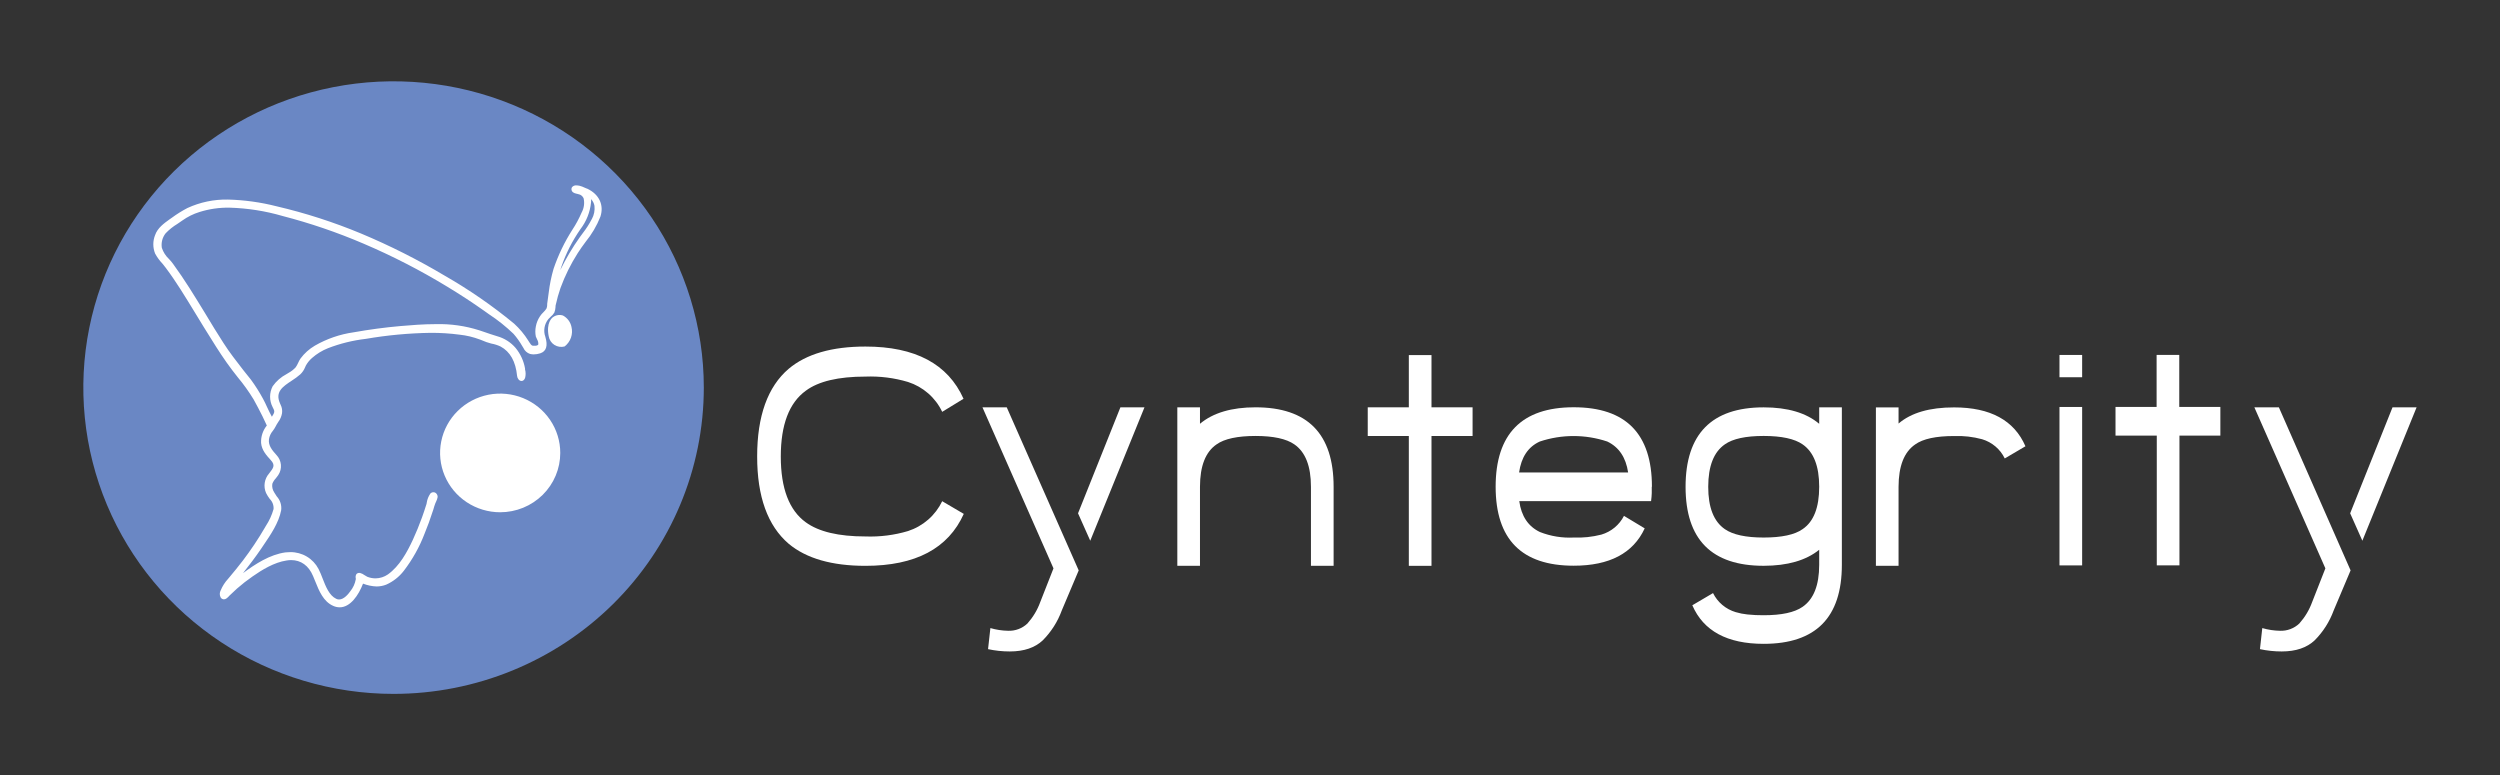 <svg width="258" height="80" viewBox="0 0 258 80" fill="none" xmlns="http://www.w3.org/2000/svg">
    <rect x="0" y="0" width="258" height="80" fill="#333333" stroke="none"/>
    <path d="M235.183 42.035H232.649L239.979 58.655L238.614 62.132C238.319 62.946 237.869 63.697 237.29 64.346C237.025 64.598 236.71 64.794 236.366 64.923C236.022 65.052 235.656 65.111 235.288 65.096C234.671 65.084 234.059 64.99 233.468 64.818L233.227 66.992C233.964 67.151 234.716 67.23 235.47 67.23C236.953 67.23 238.072 66.835 238.873 66.084C239.744 65.208 240.412 64.157 240.834 63.003L242.581 58.866L235.179 42.035H235.183ZM246.908 42.035L242.536 52.973L243.796 55.803L249.392 42.039H246.908V42.035Z"
          fill="#fff"/>
    <path d="M103.901 42.035H101.389L108.719 58.655L107.354 62.132C107.059 62.946 106.61 63.697 106.03 64.346C105.765 64.598 105.451 64.794 105.107 64.923C104.763 65.052 104.396 65.111 104.028 65.096C103.412 65.084 102.8 64.99 102.208 64.818L101.967 66.992C102.704 67.151 103.456 67.23 104.21 67.23C105.693 67.23 106.813 66.835 107.613 66.084C108.484 65.208 109.153 64.157 109.574 63.003L111.322 58.866L103.896 42.035H103.901ZM115.626 42.035L111.253 52.973L112.514 55.803L118.11 42.039H115.626V42.035Z"
          fill="#fff"/>
    <path fill-rule="evenodd" clip-rule="evenodd"
          d="M72.634 40C72.634 33.748 70.756 27.637 67.238 22.439C63.72 17.24 58.719 13.189 52.868 10.797C47.017 8.404 40.58 7.779 34.369 8.999C28.158 10.219 22.453 13.229 17.975 17.651C13.498 22.072 10.449 27.704 9.214 33.836C7.979 39.968 8.614 46.324 11.038 52.099C13.462 57.875 17.566 62.812 22.832 66.284C28.098 69.757 34.288 71.61 40.621 71.609C49.112 71.607 57.254 68.276 63.257 62.348C69.26 56.421 72.633 48.382 72.634 40Z"
          fill="#6A87C4"/>
    <path fill-rule="evenodd" clip-rule="evenodd"
          d="M57.819 46.742C57.819 45.531 57.456 44.348 56.774 43.341C56.093 42.334 55.124 41.549 53.991 41.086C52.858 40.623 51.611 40.501 50.408 40.737C49.205 40.974 48.1 41.557 47.233 42.413C46.366 43.269 45.775 44.36 45.536 45.548C45.296 46.736 45.419 47.967 45.889 49.085C46.358 50.204 47.153 51.16 48.173 51.833C49.193 52.506 50.392 52.865 51.618 52.865C52.432 52.865 53.239 52.706 53.991 52.399C54.744 52.091 55.427 51.64 56.003 51.072C56.579 50.503 57.036 49.828 57.347 49.085C57.659 48.342 57.819 47.546 57.819 46.742Z"
          fill="white"/>
    <path fill-rule="evenodd" clip-rule="evenodd"
          d="M60.554 19.459L60.349 19.373C60.177 19.286 59.995 19.218 59.808 19.171C59.702 19.148 59.594 19.134 59.485 19.131C59.399 19.123 59.313 19.136 59.233 19.169C59.154 19.202 59.084 19.254 59.03 19.32C58.993 19.381 58.973 19.451 58.973 19.522C58.973 19.593 58.993 19.663 59.03 19.724C59.135 19.917 59.389 19.966 59.608 20.016C59.693 20.032 59.777 20.056 59.858 20.088C60.026 20.166 60.158 20.301 60.231 20.47C60.343 20.968 60.269 21.49 60.022 21.938C59.759 22.552 59.443 23.141 59.075 23.699C58.264 24.965 57.61 26.322 57.128 27.742C56.897 28.534 56.731 29.344 56.632 30.163L56.468 31.367C56.466 31.412 56.466 31.457 56.468 31.502C56.464 31.615 56.441 31.727 56.4 31.834C56.309 31.977 56.2 32.108 56.077 32.225C55.942 32.351 55.823 32.492 55.722 32.647C55.511 32.962 55.367 33.317 55.299 33.689C55.228 34.034 55.228 34.39 55.299 34.736C55.335 34.84 55.381 34.941 55.435 35.037C55.523 35.188 55.564 35.361 55.554 35.535C55.517 35.674 55.267 35.683 55.199 35.683C55.128 35.688 55.056 35.688 54.985 35.683C54.826 35.643 54.735 35.49 54.626 35.32C54.589 35.257 54.553 35.198 54.512 35.14C54.109 34.499 53.621 33.914 53.06 33.402C50.814 31.55 48.412 29.891 45.881 28.442C43.117 26.798 40.239 25.348 37.268 24.103C34.44 22.926 31.518 21.984 28.532 21.287C26.896 20.87 25.217 20.638 23.527 20.595C22.081 20.566 20.647 20.866 19.337 21.471C18.784 21.76 18.255 22.091 17.753 22.459L17.489 22.643C16.948 23.034 16.261 23.515 16.006 24.261C15.761 24.872 15.761 25.553 16.006 26.165C16.211 26.542 16.465 26.891 16.762 27.203C16.88 27.346 17.003 27.499 17.116 27.652C18.177 29.067 19.114 30.621 20.028 32.112L20.966 33.649L21.27 34.138C21.948 35.23 22.635 36.348 23.395 37.422C23.759 37.947 24.155 38.446 24.537 38.935C25.138 39.655 25.684 40.418 26.171 41.217C26.494 41.774 26.78 42.372 27.081 42.947C27.231 43.266 27.386 43.594 27.536 43.913C27.125 44.421 26.915 45.059 26.944 45.709C27.012 46.464 27.486 46.98 27.963 47.506C28.441 48.032 28.191 48.319 27.777 48.853C27.535 49.127 27.377 49.462 27.32 49.821C27.264 50.179 27.312 50.547 27.458 50.879C27.564 51.093 27.691 51.296 27.836 51.486C27.974 51.622 28.081 51.786 28.149 51.967C28.217 52.147 28.245 52.34 28.232 52.532C28.058 53.154 27.788 53.745 27.431 54.284L27.335 54.45C26.648 55.63 25.888 56.767 25.061 57.855C24.605 58.462 24.128 59.023 23.632 59.625L23.545 59.728C23.22 60.079 22.96 60.483 22.776 60.923C22.714 61.037 22.681 61.164 22.681 61.294C22.681 61.423 22.714 61.551 22.776 61.664C22.811 61.721 22.86 61.767 22.918 61.8C22.976 61.833 23.042 61.851 23.109 61.853C23.313 61.853 23.473 61.682 23.605 61.552L23.659 61.489C23.923 61.238 24.192 60.982 24.46 60.739C24.973 60.289 25.512 59.869 26.075 59.481C27.021 58.821 28.282 58.035 29.578 57.842C29.729 57.816 29.881 57.803 30.034 57.801C31.057 57.801 31.854 58.367 32.308 59.45C32.381 59.625 32.454 59.814 32.536 60.002C32.927 60.982 33.378 62.091 34.397 62.531C34.604 62.625 34.829 62.674 35.057 62.675C36.148 62.675 37.004 61.44 37.464 60.231C37.913 60.408 38.39 60.507 38.874 60.523C39.207 60.521 39.537 60.459 39.848 60.339C40.565 60.022 41.191 59.533 41.668 58.915C42.564 57.748 43.286 56.459 43.81 55.088C44.111 54.365 44.393 53.597 44.721 52.582C44.784 52.362 44.848 52.133 44.925 51.944C44.95 51.878 44.979 51.813 45.012 51.751C45.084 51.609 45.135 51.458 45.162 51.302C45.167 51.236 45.158 51.169 45.136 51.107C45.114 51.044 45.08 50.987 45.035 50.938C44.996 50.893 44.948 50.857 44.893 50.833C44.839 50.809 44.78 50.797 44.721 50.798C44.663 50.799 44.606 50.811 44.554 50.834C44.501 50.857 44.454 50.891 44.416 50.933C44.223 51.21 44.095 51.526 44.043 51.859C44.043 51.962 43.997 52.052 43.974 52.137C43.838 52.559 43.706 52.982 43.551 53.399C43.26 54.199 42.941 54.985 42.6 55.722C42 57.002 41.235 58.417 40.034 59.279C39.659 59.539 39.214 59.682 38.756 59.688C38.466 59.687 38.179 59.632 37.909 59.526C37.811 59.479 37.717 59.423 37.627 59.36C37.484 59.251 37.32 59.172 37.145 59.126H37.063C37.012 59.125 36.961 59.134 36.914 59.154C36.867 59.173 36.825 59.202 36.79 59.239C36.746 59.304 36.716 59.378 36.704 59.455C36.691 59.533 36.696 59.612 36.717 59.688C36.719 59.719 36.719 59.751 36.717 59.782C36.636 60.236 36.44 60.662 36.148 61.022C35.971 61.273 35.507 61.867 34.993 61.867C34.888 61.867 34.785 61.842 34.693 61.795C33.974 61.453 33.614 60.519 33.291 59.692C33.17 59.36 33.03 59.035 32.873 58.718C32.598 58.189 32.18 57.746 31.665 57.439C31.149 57.132 30.558 56.973 29.956 56.979C29.792 56.979 29.628 56.988 29.465 57.006C27.85 57.226 26.344 58.206 25.079 59.149C25.716 58.336 26.371 57.482 26.971 56.597L27.194 56.265C27.931 55.183 28.764 53.961 29.014 52.672C29.05 52.412 29.027 52.149 28.949 51.899C28.87 51.649 28.737 51.419 28.559 51.225C28.473 51.099 28.382 50.965 28.305 50.825C28.127 50.561 28.055 50.241 28.104 49.927C28.188 49.713 28.313 49.518 28.473 49.352C28.555 49.244 28.641 49.141 28.714 49.033C28.927 48.716 29.023 48.337 28.989 47.958C28.954 47.579 28.79 47.223 28.523 46.949C28.127 46.5 27.663 45.997 27.759 45.318C27.81 45.004 27.947 44.709 28.154 44.465C28.264 44.325 28.36 44.174 28.441 44.016C28.482 43.939 28.518 43.868 28.568 43.782C28.619 43.697 28.664 43.62 28.714 43.549C28.915 43.284 29.049 42.976 29.105 42.65C29.148 42.35 29.098 42.045 28.96 41.774L28.892 41.617C28.373 40.431 29.178 39.901 30.115 39.281C30.425 39.087 30.718 38.869 30.994 38.63C31.205 38.428 31.371 38.185 31.48 37.916L31.562 37.732C31.727 37.433 31.945 37.165 32.204 36.941C32.689 36.515 33.244 36.175 33.846 35.935C35.105 35.449 36.422 35.124 37.764 34.969C39.967 34.59 42.197 34.383 44.434 34.349C45.435 34.344 46.435 34.407 47.428 34.538C48.144 34.615 48.847 34.783 49.521 35.037L49.707 35.108C50.026 35.252 50.356 35.368 50.694 35.454C51.028 35.513 51.353 35.616 51.659 35.76C52.646 36.29 53.22 37.305 53.365 38.801C53.388 39.048 53.575 39.317 53.82 39.317C53.916 39.317 54.075 39.277 54.184 39.021C54.266 38.727 54.266 38.416 54.184 38.123V38.028C54.049 37.251 53.714 36.521 53.211 35.908C52.715 35.327 52.054 34.906 51.313 34.7C50.858 34.565 50.403 34.408 49.948 34.251L49.466 34.089C48.015 33.627 46.495 33.411 44.971 33.451C43.692 33.451 42.427 33.554 41.331 33.649C39.734 33.788 38.1 34.008 36.49 34.295C35.079 34.496 33.721 34.965 32.49 35.674C31.914 36.012 31.413 36.461 31.016 36.995C30.921 37.138 30.839 37.288 30.771 37.444C30.698 37.614 30.607 37.775 30.498 37.925C30.293 38.143 30.055 38.328 29.792 38.473L29.578 38.603C29.003 38.905 28.508 39.337 28.136 39.865C27.963 40.198 27.873 40.567 27.873 40.941C27.873 41.315 27.963 41.684 28.136 42.017L28.191 42.129C28.309 42.372 28.355 42.457 28.241 42.7C28.191 42.803 28.123 42.902 28.059 43.01C27.881 42.7 27.727 42.354 27.567 42.021C27.408 41.689 27.304 41.428 27.144 41.154C26.774 40.468 26.356 39.808 25.893 39.178L25.097 38.181C24.405 37.282 23.691 36.384 23.068 35.405C22.444 34.426 21.766 33.348 21.175 32.342C20.128 30.63 19.055 28.86 17.849 27.216C17.725 27.047 17.59 26.886 17.444 26.736C17.102 26.417 16.847 26.018 16.702 25.577C16.659 25.314 16.672 25.044 16.739 24.786C16.807 24.528 16.927 24.287 17.094 24.076C17.453 23.701 17.861 23.374 18.308 23.106C18.486 22.989 18.659 22.868 18.823 22.751C19.359 22.37 19.953 22.076 20.583 21.88C21.589 21.564 22.64 21.412 23.695 21.431C25.545 21.484 27.38 21.772 29.155 22.289C32.006 23.028 34.795 23.98 37.5 25.137C40.486 26.409 43.376 27.894 46.145 29.579C47.469 30.378 48.752 31.218 49.967 32.077L50.458 32.427C51.366 33.023 52.216 33.701 52.997 34.453C53.342 34.849 53.647 35.277 53.907 35.733L54.011 35.899C54.075 36.046 54.17 36.178 54.289 36.287C54.408 36.395 54.549 36.477 54.703 36.528C54.827 36.556 54.953 36.571 55.081 36.573C55.306 36.571 55.53 36.534 55.745 36.465C56.382 36.263 56.559 35.688 56.277 34.749C56.168 34.444 56.14 34.115 56.196 33.796C56.252 33.477 56.389 33.177 56.596 32.925C56.67 32.836 56.753 32.754 56.841 32.678C56.989 32.559 57.114 32.415 57.21 32.252C57.277 32.073 57.317 31.885 57.328 31.695C57.328 31.609 57.328 31.524 57.355 31.457C57.483 30.869 57.645 30.291 57.842 29.723C58.302 28.466 58.897 27.261 59.617 26.129C59.862 25.738 60.149 25.348 60.427 24.97C61.069 24.184 61.586 23.305 61.96 22.365C62.356 21.157 61.833 20.047 60.595 19.468L60.554 19.459ZM61.077 22.603C60.812 23.116 60.5 23.603 60.145 24.058C60.04 24.198 59.944 24.341 59.835 24.481C59.069 25.556 58.395 26.692 57.82 27.877C57.856 27.76 57.892 27.643 57.933 27.526C58.406 26.155 59.065 24.854 59.894 23.659C60.513 22.854 60.894 21.897 60.995 20.892C61.007 20.777 61.007 20.661 60.995 20.546C61.181 20.74 61.305 20.983 61.35 21.247C61.401 21.718 61.306 22.195 61.077 22.612V22.603Z"
          fill="white"/>
    <path fill-rule="evenodd" clip-rule="evenodd"
          d="M56.627 34.7C56.655 34.88 56.721 35.052 56.821 35.206C56.92 35.359 57.052 35.49 57.207 35.59C57.361 35.689 57.536 35.756 57.718 35.784C57.901 35.813 58.087 35.803 58.265 35.755C58.569 35.522 58.797 35.207 58.923 34.848C59.049 34.489 59.067 34.102 58.975 33.734C58.925 33.487 58.82 33.254 58.668 33.051C58.516 32.849 58.321 32.681 58.097 32.561C57.926 32.506 57.745 32.492 57.568 32.52C57.39 32.549 57.222 32.618 57.078 32.723C56.968 32.791 56.345 33.312 56.627 34.7Z"
          fill="white"/>
    <path d="M99.465 53.026C97.86 56.605 94.476 58.394 89.314 58.394C85.856 58.394 83.215 57.635 81.392 56.117C79.221 54.257 78.136 51.251 78.139 47.097C78.139 42.942 79.222 39.91 81.392 38.059C83.212 36.529 85.853 35.764 89.314 35.764C94.455 35.764 97.829 37.561 99.437 41.154L97.235 42.502C96.892 41.777 96.403 41.13 95.796 40.6C95.189 40.07 94.479 39.668 93.709 39.42C92.285 38.996 90.8 38.808 89.314 38.864C86.525 38.864 84.468 39.349 83.158 40.323C81.438 41.572 80.578 43.836 80.578 47.115C80.578 50.394 81.438 52.657 83.158 53.902C84.495 54.876 86.547 55.362 89.314 55.362C90.8 55.417 92.285 55.229 93.709 54.805C94.477 54.554 95.186 54.152 95.792 53.622C96.399 53.092 96.889 52.446 97.235 51.724L99.465 53.035V53.026Z"
          fill="#fff"/>
    <path d="M135.29 58.394V50.233C135.29 48.103 134.718 46.645 133.575 45.858C132.747 45.282 131.409 44.991 129.571 44.991C127.733 44.991 126.359 45.278 125.553 45.858C124.413 46.633 123.841 48.091 123.838 50.233V58.394H121.5V42.035H123.838V43.733C125.191 42.601 127.102 42.035 129.571 42.035C134.943 42.035 137.629 44.767 137.629 50.233V58.394H135.29Z"
          fill="#fff"/>
    <path d="M147.73 44.995V58.394H145.391V44.995H141.151V42.035H145.391V36.645H147.73V42.035H151.97V44.995H147.73Z"
          fill="#fff"/>
    <path d="M170.461 50.237C170.461 50.426 170.461 50.646 170.461 50.888C170.461 51.131 170.424 51.409 170.392 51.715H156.788C157.001 53.269 157.713 54.334 158.927 54.908C160.033 55.341 161.22 55.534 162.407 55.474C163.367 55.513 164.326 55.411 165.256 55.173C165.759 55.025 166.225 54.777 166.628 54.444C167.03 54.111 167.359 53.7 167.594 53.237L169.733 54.527C168.544 57.096 166.102 58.381 162.407 58.381C157.036 58.381 154.35 55.663 154.35 50.228C154.35 44.793 157.034 42.03 162.407 42.03C167.781 42.03 170.479 44.761 170.479 50.228L170.461 50.237ZM168.022 48.759C167.791 47.205 167.074 46.14 165.87 45.565C163.612 44.811 161.166 44.811 158.909 45.565C157.707 46.109 156.993 47.178 156.77 48.759H168.022Z"
          fill="#fff"/>
    <path d="M190.08 58.291C190.08 63.726 187.39 66.444 182.009 66.444C178.25 66.444 175.796 65.117 174.647 62.464L176.785 61.206C177.016 61.676 177.344 62.093 177.746 62.431C178.149 62.77 178.618 63.023 179.124 63.173C179.517 63.29 179.921 63.37 180.33 63.412C180.887 63.47 181.448 63.497 182.009 63.492C183.856 63.492 185.193 63.205 186.026 62.626C187.167 61.841 187.738 60.398 187.741 58.295V56.737C186.379 57.836 184.468 58.387 182.009 58.39C176.637 58.39 173.951 55.672 173.951 50.237C173.951 44.802 176.635 42.039 182.009 42.039C184.49 42.039 186.401 42.605 187.741 43.737V42.039H190.08V58.295V58.291ZM187.741 50.233C187.741 48.103 187.17 46.645 186.026 45.857C185.198 45.282 183.856 44.99 182.009 44.99C180.161 44.99 178.824 45.278 178.005 45.857C176.864 46.645 176.292 48.103 176.289 50.233C176.286 52.362 176.858 53.82 178.005 54.608C178.833 55.182 180.17 55.474 182.009 55.474C183.847 55.474 185.221 55.187 186.026 54.608C187.17 53.838 187.741 52.38 187.741 50.233Z"
          fill="#fff"/>
    <path d="M206.888 47.308C206.659 46.835 206.333 46.415 205.93 46.074C205.527 45.733 205.057 45.478 204.549 45.327C203.61 45.074 202.637 44.963 201.664 44.999C199.79 44.999 198.451 45.288 197.647 45.866C196.506 46.645 195.934 48.103 195.931 50.241V58.394H193.593V42.044H195.931V43.71C197.233 42.596 199.144 42.041 201.664 42.044C205.413 42.044 207.867 43.381 209.026 46.055L206.888 47.313V47.308Z"
          fill="#fff"/>
    <path d="M212.538 38.931V36.631H214.877V38.931H212.538ZM212.538 58.349V41.999H214.877V58.349H212.538Z"
          fill="#fff"/>
    <path d="M224.919 44.955V58.345H222.58V44.955H218.321V41.995H222.562V36.627H224.9V41.995H229.141V44.955H224.919Z"
          fill="#fff"/>
</svg>
